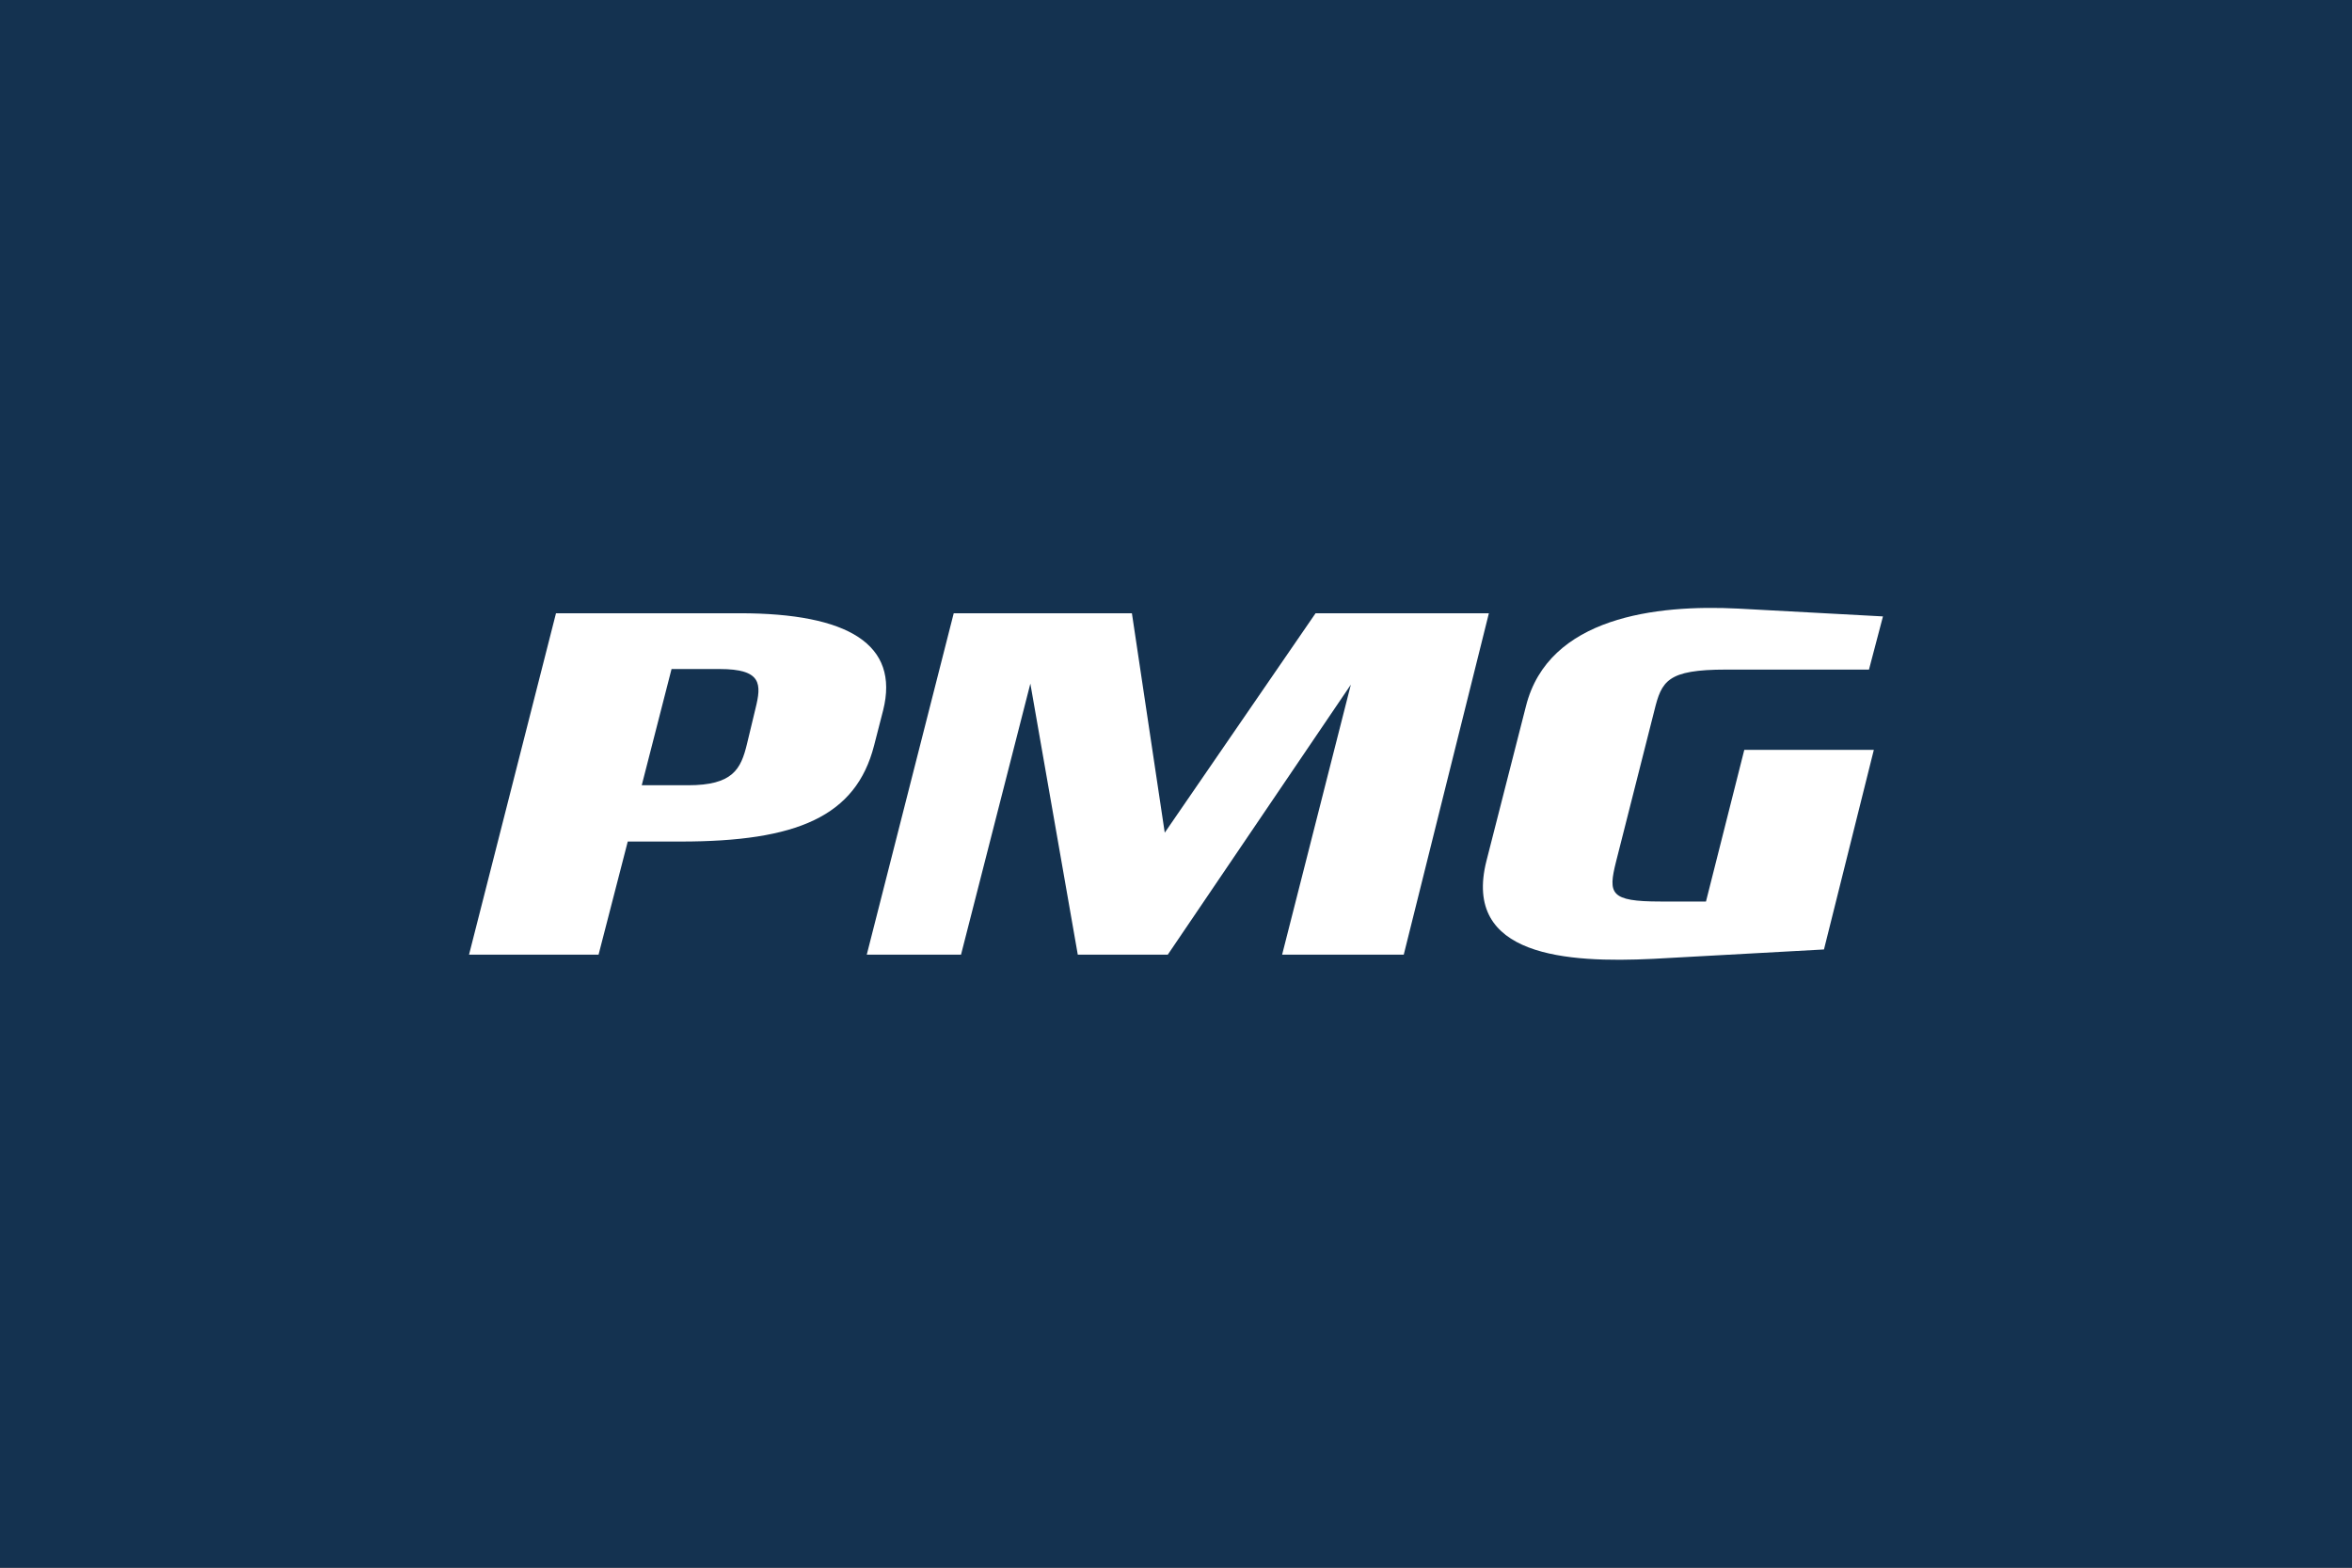 <?xml version="1.0" encoding="utf-8"?>
<!-- Generator: Adobe Illustrator 27.7.0, SVG Export Plug-In . SVG Version: 6.00 Build 0)  -->
<svg version="1.1" id="Logo" xmlns="http://www.w3.org/2000/svg" xmlns:xlink="http://www.w3.org/1999/xlink" x="0px" y="0px"
	 width="300px" height="200px" viewBox="0 0 300 200" style="enable-background:new 0 0 300 200;" xml:space="preserve">
<rect x="0" y="0" width="300" height="200" fill="#333333" stroke="none"/>
<style type="text/css">
	.st0{fill:none;stroke:#FF0000;stroke-width:0.2;stroke-miterlimit:10;}
	.st1{fill:#143250;}
	.st2{fill-rule:evenodd;clip-rule:evenodd;fill:#FFFFFF;}
</style>
<g id="Level">
	<g>
		<rect x="30" y="80" class="st0" width="240" height="40"/>
		<rect x="50" y="70" class="st0" width="200" height="60"/>
		<rect x="95" y="45" class="st0" width="110" height="110"/>
		<rect x="100" y="30" class="st0" width="100" height="140"/>
		<rect x="70" y="58" class="st0" width="160" height="84"/>
	</g>
	<ellipse class="st0" cx="150" cy="100" rx="120" ry="40"/>
	<ellipse class="st0" cx="150" cy="100" rx="100" ry="50"/>
	<ellipse class="st0" cx="150" cy="100" rx="80" ry="60"/>
	<circle class="st0" cx="150" cy="100" r="60"/>
	<ellipse class="st0" cx="150" cy="100" rx="50" ry="70"/>
	<g>
		<line class="st0" x1="150" y1="170" x2="150" y2="30"/>
		<line class="st0" x1="270" y1="100" x2="30" y2="100"/>
		<rect x="30" y="30" class="st0" width="240" height="140"/>
	</g>
</g>
<rect id="Background__x28__x23_143250_x29_" class="st1" width="300" height="200"/>
<g id="Place_the_logo_here">
	<g>
		<path class="st2" d="M238.39,85.423h-18.229c-7.523,0-8.222,1.463-9.153,5.253l-4.887,19.283
			c-1.009,4.056-0.776,5.053,5.662,5.053h5.817l4.887-19.35h16.523l-6.361,25.467c-4.655,0.266-21.796,1.197-21.796,1.197
			c-10.937,0.532-24.357-0.266-21.254-12.501l5.042-19.749c2.87-11.371,16.599-12.967,27.071-12.434l18.462,0.997L238.39,85.423z"/>
		<path class="st2" d="M179.05,121.791h-15.514l8.765-34.444l-23.348,34.444h-11.48l-6.05-34.577l-8.843,34.577h-12.023
			l11.092-43.554h22.727l4.189,27.994l19.237-27.994h22.107L179.05,121.791z"/>
		<path class="st2" d="M96.361,90.406c0.775-3.125,0.853-5.054-4.577-5.054h-6.128l-3.801,14.828h5.895
			c5.74,0,6.749-2.061,7.524-5.253L96.361,90.406z M111.486,95.126c-2.327,9.043-9.851,12.235-24.667,12.235h-6.748l-3.723,14.429
			H59.826l11.092-43.554h23.425c13.885,0,20.401,3.99,18.306,12.368L111.486,95.126z"/>
	</g>
</g>
</svg>
